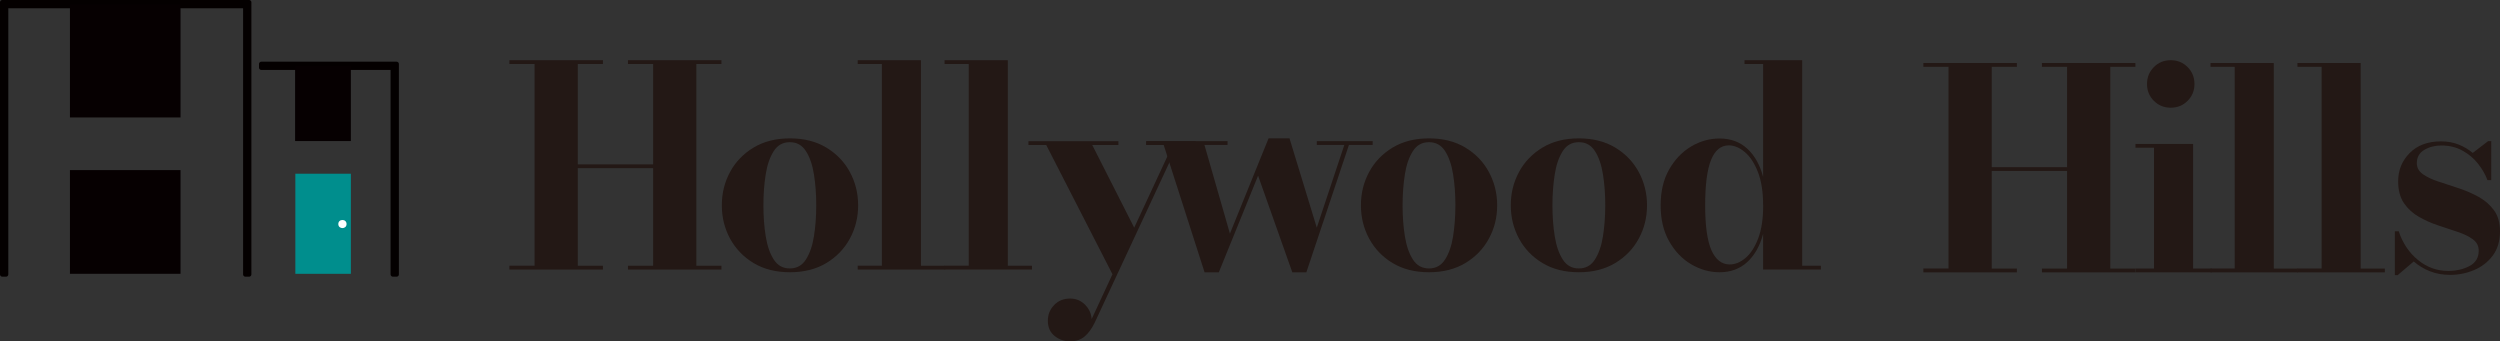 <?xml version="1.0" encoding="UTF-8"?><svg id="_レイヤー_2" xmlns="http://www.w3.org/2000/svg" viewBox="0 0 400.37 54.67"><rect x="0" y="0" width="400.37" height="54.67" fill="#333333" stroke="none"/><defs><style>.cls-1,.cls-2,.cls-3,.cls-4{stroke-width:0px;}.cls-1,.cls-5{fill:#060001;}.cls-2{fill:#008e8d;}.cls-3{fill:#fff;}.cls-4{fill:#231815;}.cls-5{stroke:#040000;stroke-linecap:round;stroke-linejoin:round;stroke-width:.74px;}</style></defs><g id="_レイヤー_1-2"><polygon class="cls-5" points="39.89 43.94 39.3 43.94 39.3 .95 .96 .95 .96 43.94 .37 43.94 .37 .37 39.89 .37 39.89 43.94"/><rect class="cls-1" x="11.2" y=".66" width="17.71" height="18.15"/><polyline class="cls-1" points="11.2 43.85 11.2 27.24 28.91 27.24 28.91 43.85"/><polygon class="cls-5" points="63.51 43.94 62.92 43.94 62.92 10.83 41.85 10.83 41.85 10.25 63.51 10.25 63.51 43.94"/><polyline class="cls-2" points="47.3 43.85 47.3 27.82 56.19 27.82 56.19 43.85"/><rect class="cls-1" x="47.26" y="10.54" width="8.93" height="12.05"/><ellipse class="cls-3" cx="54.84" cy="35.88" rx=".66" ry=".65"/><path class="cls-4" d="M81.58,42.55h4.03V10.25h-4.03v-.61h14.98v.61h-4.03v16.07h12.07V10.25h-4.03v-.61h14.97v.61h-4.02v32.31h4.02v.61h-14.97v-.61h4.03v-15.63h-12.07v15.63h4.03v.61h-14.98v-.61Z"/><path class="cls-4" d="M115.6,32.88c0-1.94.44-3.72,1.32-5.34.88-1.63,2.14-2.93,3.77-3.91,1.63-.98,3.57-1.47,5.82-1.47s4.19.49,5.82,1.47c1.63.98,2.89,2.29,3.77,3.91.88,1.63,1.33,3.41,1.33,5.34s-.44,3.72-1.33,5.34c-.88,1.63-2.14,2.93-3.77,3.91-1.63.98-3.57,1.47-5.82,1.47s-4.19-.49-5.82-1.47c-1.63-.98-2.88-2.29-3.77-3.91-.88-1.63-1.32-3.41-1.32-5.34ZM122.26,32.88c0,1.78.12,3.43.37,4.97.25,1.54.68,2.78,1.29,3.72.61.95,1.47,1.42,2.57,1.42s1.96-.47,2.57-1.42c.61-.95,1.05-2.19,1.29-3.72.25-1.54.37-3.19.37-4.97s-.12-3.43-.37-4.97c-.25-1.54-.68-2.78-1.29-3.72-.61-.95-1.47-1.42-2.57-1.42s-1.96.47-2.57,1.42c-.61.95-1.05,2.19-1.29,3.72-.25,1.54-.37,3.19-.37,4.97Z"/><path class="cls-4" d="M137.36,42.55h3.87V10.25h-3.87v-.61h10.13v32.92h3.87v.61h-14v-.61Z"/><path class="cls-4" d="M151.27,42.55h3.87V10.25h-3.87v-.61h10.13v32.92h3.87v.61h-14v-.61Z"/><path class="cls-4" d="M174.82,51.11l3.34-7.19-10.61-20.7h-2.85v-.61h14.41v.61h-4.19l6.72,13.24,6.16-13.24h-4.21v-.61h7.87v.61h-2.88l-13.26,28.44c-.44.92-.97,1.66-1.59,2.2-.63.54-1.42.81-2.38.81-.89,0-1.71-.28-2.44-.85-.73-.57-1.1-1.39-1.1-2.47,0-.96.33-1.79,1-2.49.67-.7,1.53-1.05,2.58-1.05.93,0,1.72.33,2.37.98s1,1.42,1.07,2.32Z"/><path class="cls-4" d="M196.97,37.41l6.19-15.26h3.35l4.37,14.31,4.41-13.25h-4.41v-.61h8.95v.61h-3.8l-6.82,20.4h-2.25l-5.48-15.48-6.29,15.48h-2.28l-6.55-20.4h-2.8v-.61h13.03v.61h-3.7l4.08,14.2Z"/><path class="cls-4" d="M217.95,32.88c0-1.94.44-3.72,1.32-5.34.88-1.63,2.14-2.93,3.76-3.91,1.63-.98,3.57-1.47,5.82-1.47s4.19.49,5.82,1.47c1.63.98,2.89,2.29,3.77,3.91.88,1.63,1.33,3.41,1.33,5.34s-.44,3.72-1.33,5.34c-.88,1.63-2.14,2.93-3.77,3.91-1.63.98-3.57,1.47-5.82,1.47s-4.19-.49-5.82-1.47c-1.63-.98-2.88-2.29-3.76-3.91-.88-1.63-1.32-3.41-1.32-5.34ZM224.62,32.88c0,1.78.12,3.43.37,4.97s.68,2.78,1.29,3.72c.61.95,1.47,1.42,2.57,1.42s1.96-.47,2.57-1.42c.61-.95,1.05-2.19,1.29-3.72s.37-3.19.37-4.97-.12-3.43-.37-4.97-.68-2.78-1.29-3.72c-.61-.95-1.47-1.42-2.57-1.42s-1.96.47-2.57,1.42c-.61.95-1.05,2.19-1.29,3.72s-.37,3.19-.37,4.97Z"/><path class="cls-4" d="M241.95,32.88c0-1.94.44-3.72,1.32-5.34.88-1.63,2.14-2.93,3.76-3.91,1.63-.98,3.57-1.47,5.82-1.47s4.19.49,5.82,1.47c1.63.98,2.89,2.29,3.77,3.91.88,1.63,1.33,3.41,1.33,5.34s-.44,3.72-1.33,5.34c-.88,1.63-2.14,2.93-3.77,3.91-1.63.98-3.57,1.47-5.82,1.47s-4.19-.49-5.82-1.47c-1.63-.98-2.88-2.29-3.76-3.91-.88-1.63-1.32-3.41-1.32-5.34ZM248.62,32.88c0,1.78.12,3.43.37,4.97s.68,2.78,1.29,3.72c.61.95,1.47,1.42,2.57,1.42s1.96-.47,2.57-1.42c.61-.95,1.05-2.19,1.29-3.72s.37-3.19.37-4.97-.12-3.43-.37-4.97-.68-2.78-1.29-3.72c-.61-.95-1.47-1.42-2.57-1.42s-1.96.47-2.57,1.42c-.61.95-1.05,2.19-1.29,3.72s-.37,3.19-.37,4.97Z"/><path class="cls-4" d="M291.61,42.55v.61h-9.25v-5.71c-.51,1.93-1.36,3.43-2.54,4.52-1.18,1.08-2.66,1.63-4.43,1.63-1.6,0-3.12-.43-4.56-1.28s-2.61-2.08-3.52-3.68c-.91-1.6-1.36-3.51-1.36-5.75s.45-4.15,1.36-5.75c.91-1.6,2.08-2.82,3.52-3.68s2.96-1.28,4.56-1.28c1.77,0,3.24.54,4.43,1.63,1.18,1.08,2.03,2.59,2.54,4.52V10.25h-2.98v-.61h9.24v32.92h2.99ZM282.36,32.89c0-2.15-.28-3.94-.84-5.36-.56-1.42-1.26-2.49-2.11-3.19-.84-.71-1.69-1.06-2.54-1.06-1.27,0-2.22.78-2.85,2.34-.63,1.56-.94,3.99-.94,7.27s.34,5.69,1.01,7.2c.68,1.51,1.65,2.26,2.93,2.26.85,0,1.69-.34,2.5-1.02.82-.68,1.5-1.72,2.04-3.12.54-1.4.81-3.17.81-5.33Z"/><path class="cls-4" d="M308.02,43h4.03V10.7h-4.03v-.61h14.98v.61h-4.03v16.07h12.07V10.7h-4.03v-.61h14.97v.61h-4.02v32.31h4.02v.61h-14.97v-.61h4.03v-15.63h-12.07v15.63h4.03v.61h-14.98v-.61Z"/><path class="cls-4" d="M341.99,43h2.97v-19.34h-2.97v-.61h9.23v19.95h2.98v.61h-12.21v-.61ZM343.84,13.45c0-1.07.37-1.97,1.1-2.71.73-.73,1.63-1.1,2.7-1.1s1.97.37,2.7,1.1,1.1,1.64,1.1,2.71-.37,1.97-1.1,2.7c-.73.73-1.63,1.1-2.7,1.1s-1.97-.37-2.7-1.1c-.73-.73-1.1-1.63-1.1-2.7Z"/><path class="cls-4" d="M354.01,43h3.87V10.7h-3.87v-.61h10.13v32.92h3.87v.61h-14v-.61Z"/><path class="cls-4" d="M367.93,43h3.87V10.7h-3.87v-.61h10.13v32.92h3.87v.61h-14v-.61Z"/><path class="cls-4" d="M384.03,44.06h-.5v-7.02h.62c.63,1.9,1.66,3.43,3.09,4.6,1.43,1.17,3.04,1.75,4.83,1.75,1.28,0,2.42-.26,3.41-.78.99-.52,1.48-1.34,1.48-2.46,0-.76-.31-1.36-.93-1.82-.62-.46-1.42-.85-2.4-1.18-.98-.33-2.02-.68-3.12-1.04-1.1-.36-2.14-.82-3.12-1.38-.98-.56-1.78-1.29-2.4-2.19-.62-.91-.93-2.08-.93-3.51,0-1.77.61-3.27,1.84-4.52s2.91-1.87,5.03-1.87c1.03,0,1.97.17,2.82.51.84.34,1.59.78,2.25,1.34l2.47-1.89h.5v6.25h-.61c-.32-.88-.82-1.75-1.48-2.6s-1.5-1.56-2.49-2.11c-.99-.56-2.13-.84-3.43-.84-1,0-1.91.23-2.71.7-.8.47-1.2,1.18-1.2,2.13,0,.72.32,1.31.96,1.76.64.45,1.47.85,2.48,1.18,1.01.34,2.08.69,3.22,1.06,1.13.37,2.21.84,3.22,1.39,1.01.56,1.84,1.28,2.48,2.16.64.88.96,2.01.96,3.38,0,1.55-.39,2.84-1.16,3.87-.77,1.03-1.77,1.81-2.99,2.32-1.22.52-2.5.77-3.86.77-1.15,0-2.21-.19-3.19-.57-.98-.38-1.85-.91-2.61-1.58l-2.53,2.15Z"/></g></svg>